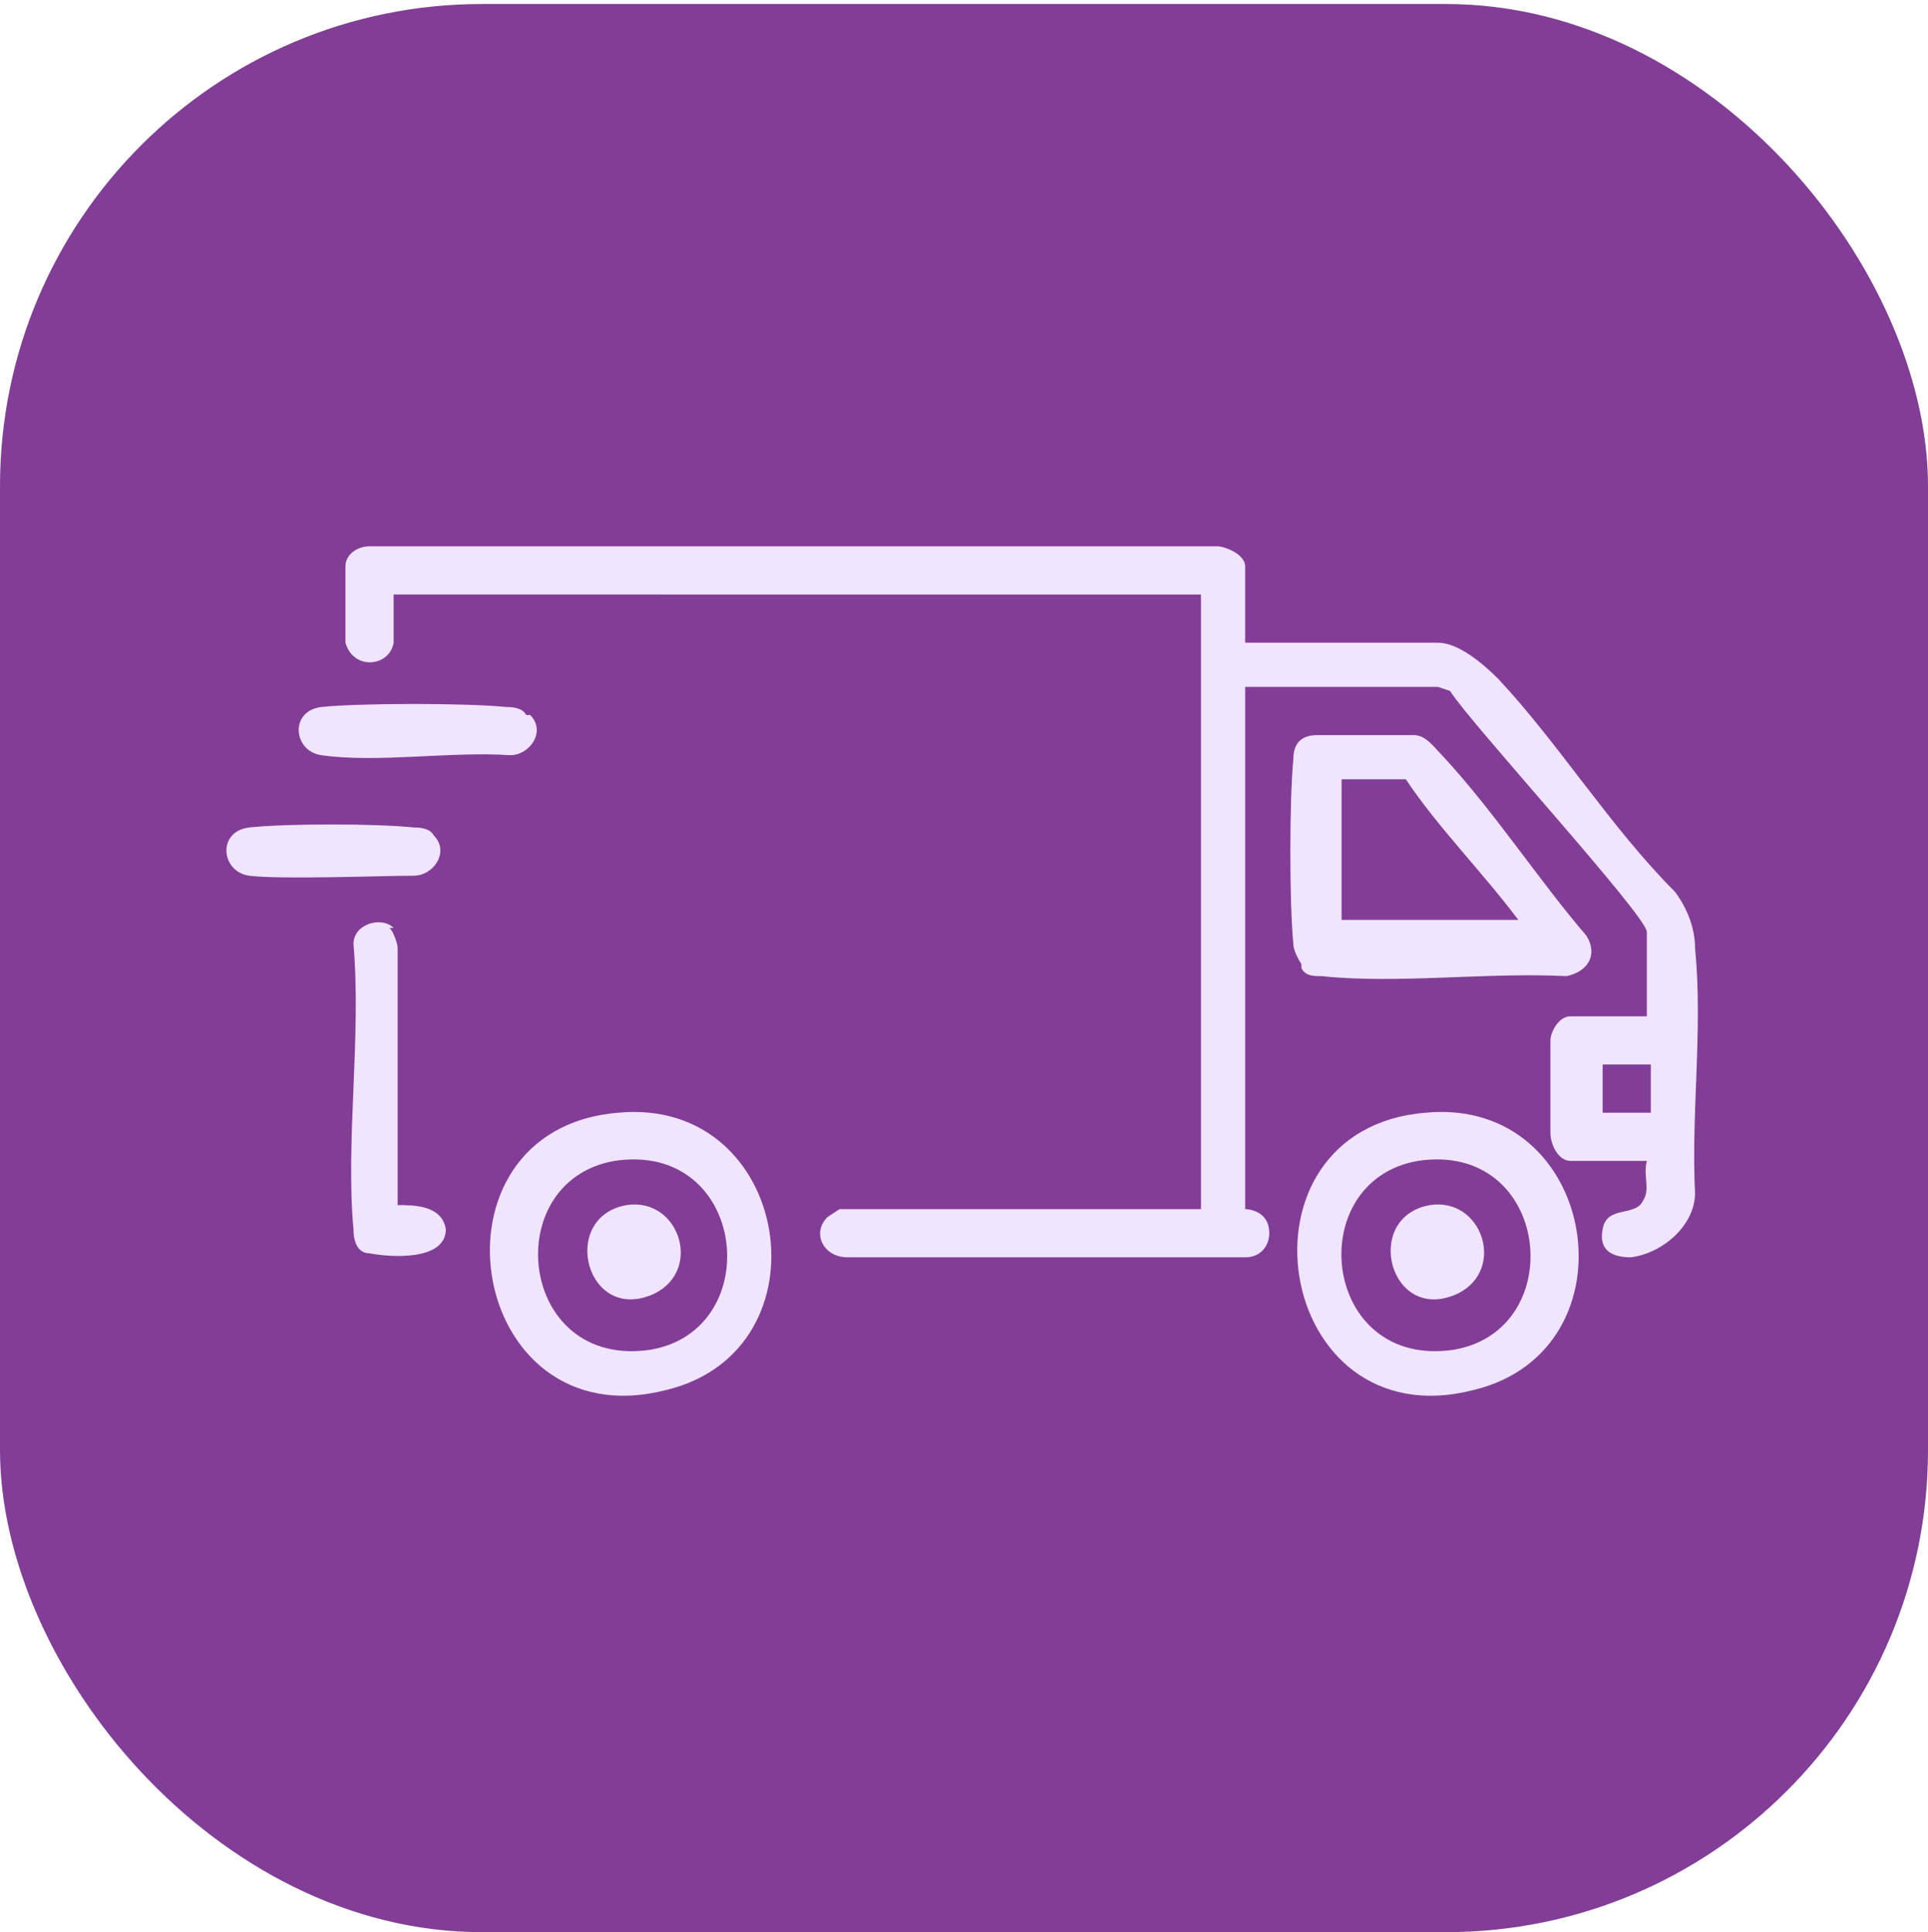 <svg viewBox="0 0 48 48.1" version="1.1" height="48.1" width="48" xmlns="http://www.w3.org/2000/svg" id="Layer_1">
  
  <defs>
    <style>
      .st0 {
        fill: #823e97;
      }

      .st1 {
        fill: #f1e4ff;
      }
    </style>
  </defs>
  <rect ry="12" rx="12" height="48" width="48" y=".1" class="st0"></rect>
  <g>
    <path d="M9.8,16c-.1.6-1,.7-1.2,0,0-.4,0-1.6,0-1.9,0-.3.3-.5.6-.5h21.1c.2,0,.7.2.7.5v1.9h4.8c.5,0,1.1.5,1.5.9,1.5,1.6,2.8,3.7,4.4,5.3.3.4.5.9.5,1.4.2,2-.1,4.1,0,6.1,0,.8-.8,1.5-1.6,1.6-.5,0-.8-.2-.7-.7.1-.6.8-.3,1-.7.2-.3,0-.6.1-1h-1.9c-.3,0-.5-.4-.5-.7,0-.5,0-1.8,0-2.3,0-.2.2-.6.5-.6h1.9v-2.1c0-.4-4.4-5.2-4.9-6,0,0-.3-.1-.3-.1h-4.8v13s.6,0,.6.6c0,.3-.2.6-.6.6h-9.9c-.6,0-.9-.6-.5-1,0,0,.3-.2.3-.2h9v-15.3H9.8c0,.4,0,.9,0,1.3ZM41.1,26.5h-1.2v1.2h1.2v-1.2Z" class="st1"></path>
    <path d="M32.4,24c0,0-.2-.3-.2-.5-.1-1-.1-3.6,0-4.6,0-.4.2-.6.6-.6.5,0,1.8,0,2.4,0,.3,0,.5.3.7.5,1.3,1.4,2.4,3.1,3.6,4.5.3.5,0,.9-.5,1-2-.1-4.2.2-6.1,0-.2,0-.4,0-.5-.2h0ZM35,19.4h-1.6v3.5h4.4c-.9-1.2-2-2.3-2.8-3.5Z" class="st1"></path>
    <path d="M15.4,27.7c4.3-.4,5.3,5.9,1.2,6.9-5,1.3-6.2-6.5-1.2-6.9ZM15.3,28.9c-2.9.5-2.4,5.2.9,4.7,2.9-.5,2.4-5.2-.9-4.7Z" class="st1"></path>
    <path d="M35.5,27.7c4.3-.4,5.3,5.9,1.2,6.9-5,1.3-6.2-6.5-1.2-6.9ZM35.3,28.9c-2.9.5-2.4,5.2.9,4.7,2.9-.5,2.4-5.2-.9-4.7Z" class="st1"></path>
    <path d="M9.7,23.1c.1.1.2.4.2.5v6.4c.4,0,1.1,0,1.2.6,0,.8-1.4.7-1.9.6-.3,0-.4-.3-.4-.6-.2-2.2.2-4.8,0-7.1,0-.5.7-.7,1-.4h0Z" class="st1"></path>
    <path d="M13.2,17.8c.4.4,0,1-.5,1-1.5-.1-3.3.2-4.7,0-.7-.1-.8-1.1,0-1.2,1-.1,3.6-.1,4.6,0,.1,0,.4,0,.5.2Z" class="st1"></path>
    <path d="M10.8,20.8c.4.4,0,1-.5,1-.8,0-3.3.1-4.1,0-.7-.1-.8-1.1,0-1.2.9-.1,3.2-.1,4.1,0,.1,0,.4,0,.5.2Z" class="st1"></path>
    <path d="M15.6,30c1.3-.2,1.9,1.6.7,2.2-1.7.8-2.4-1.9-.7-2.2Z" class="st1"></path>
    <path d="M35.6,30c1.3-.2,1.9,1.6.7,2.2-1.7.8-2.4-1.9-.7-2.2Z" class="st1"></path>
  </g>
</svg>